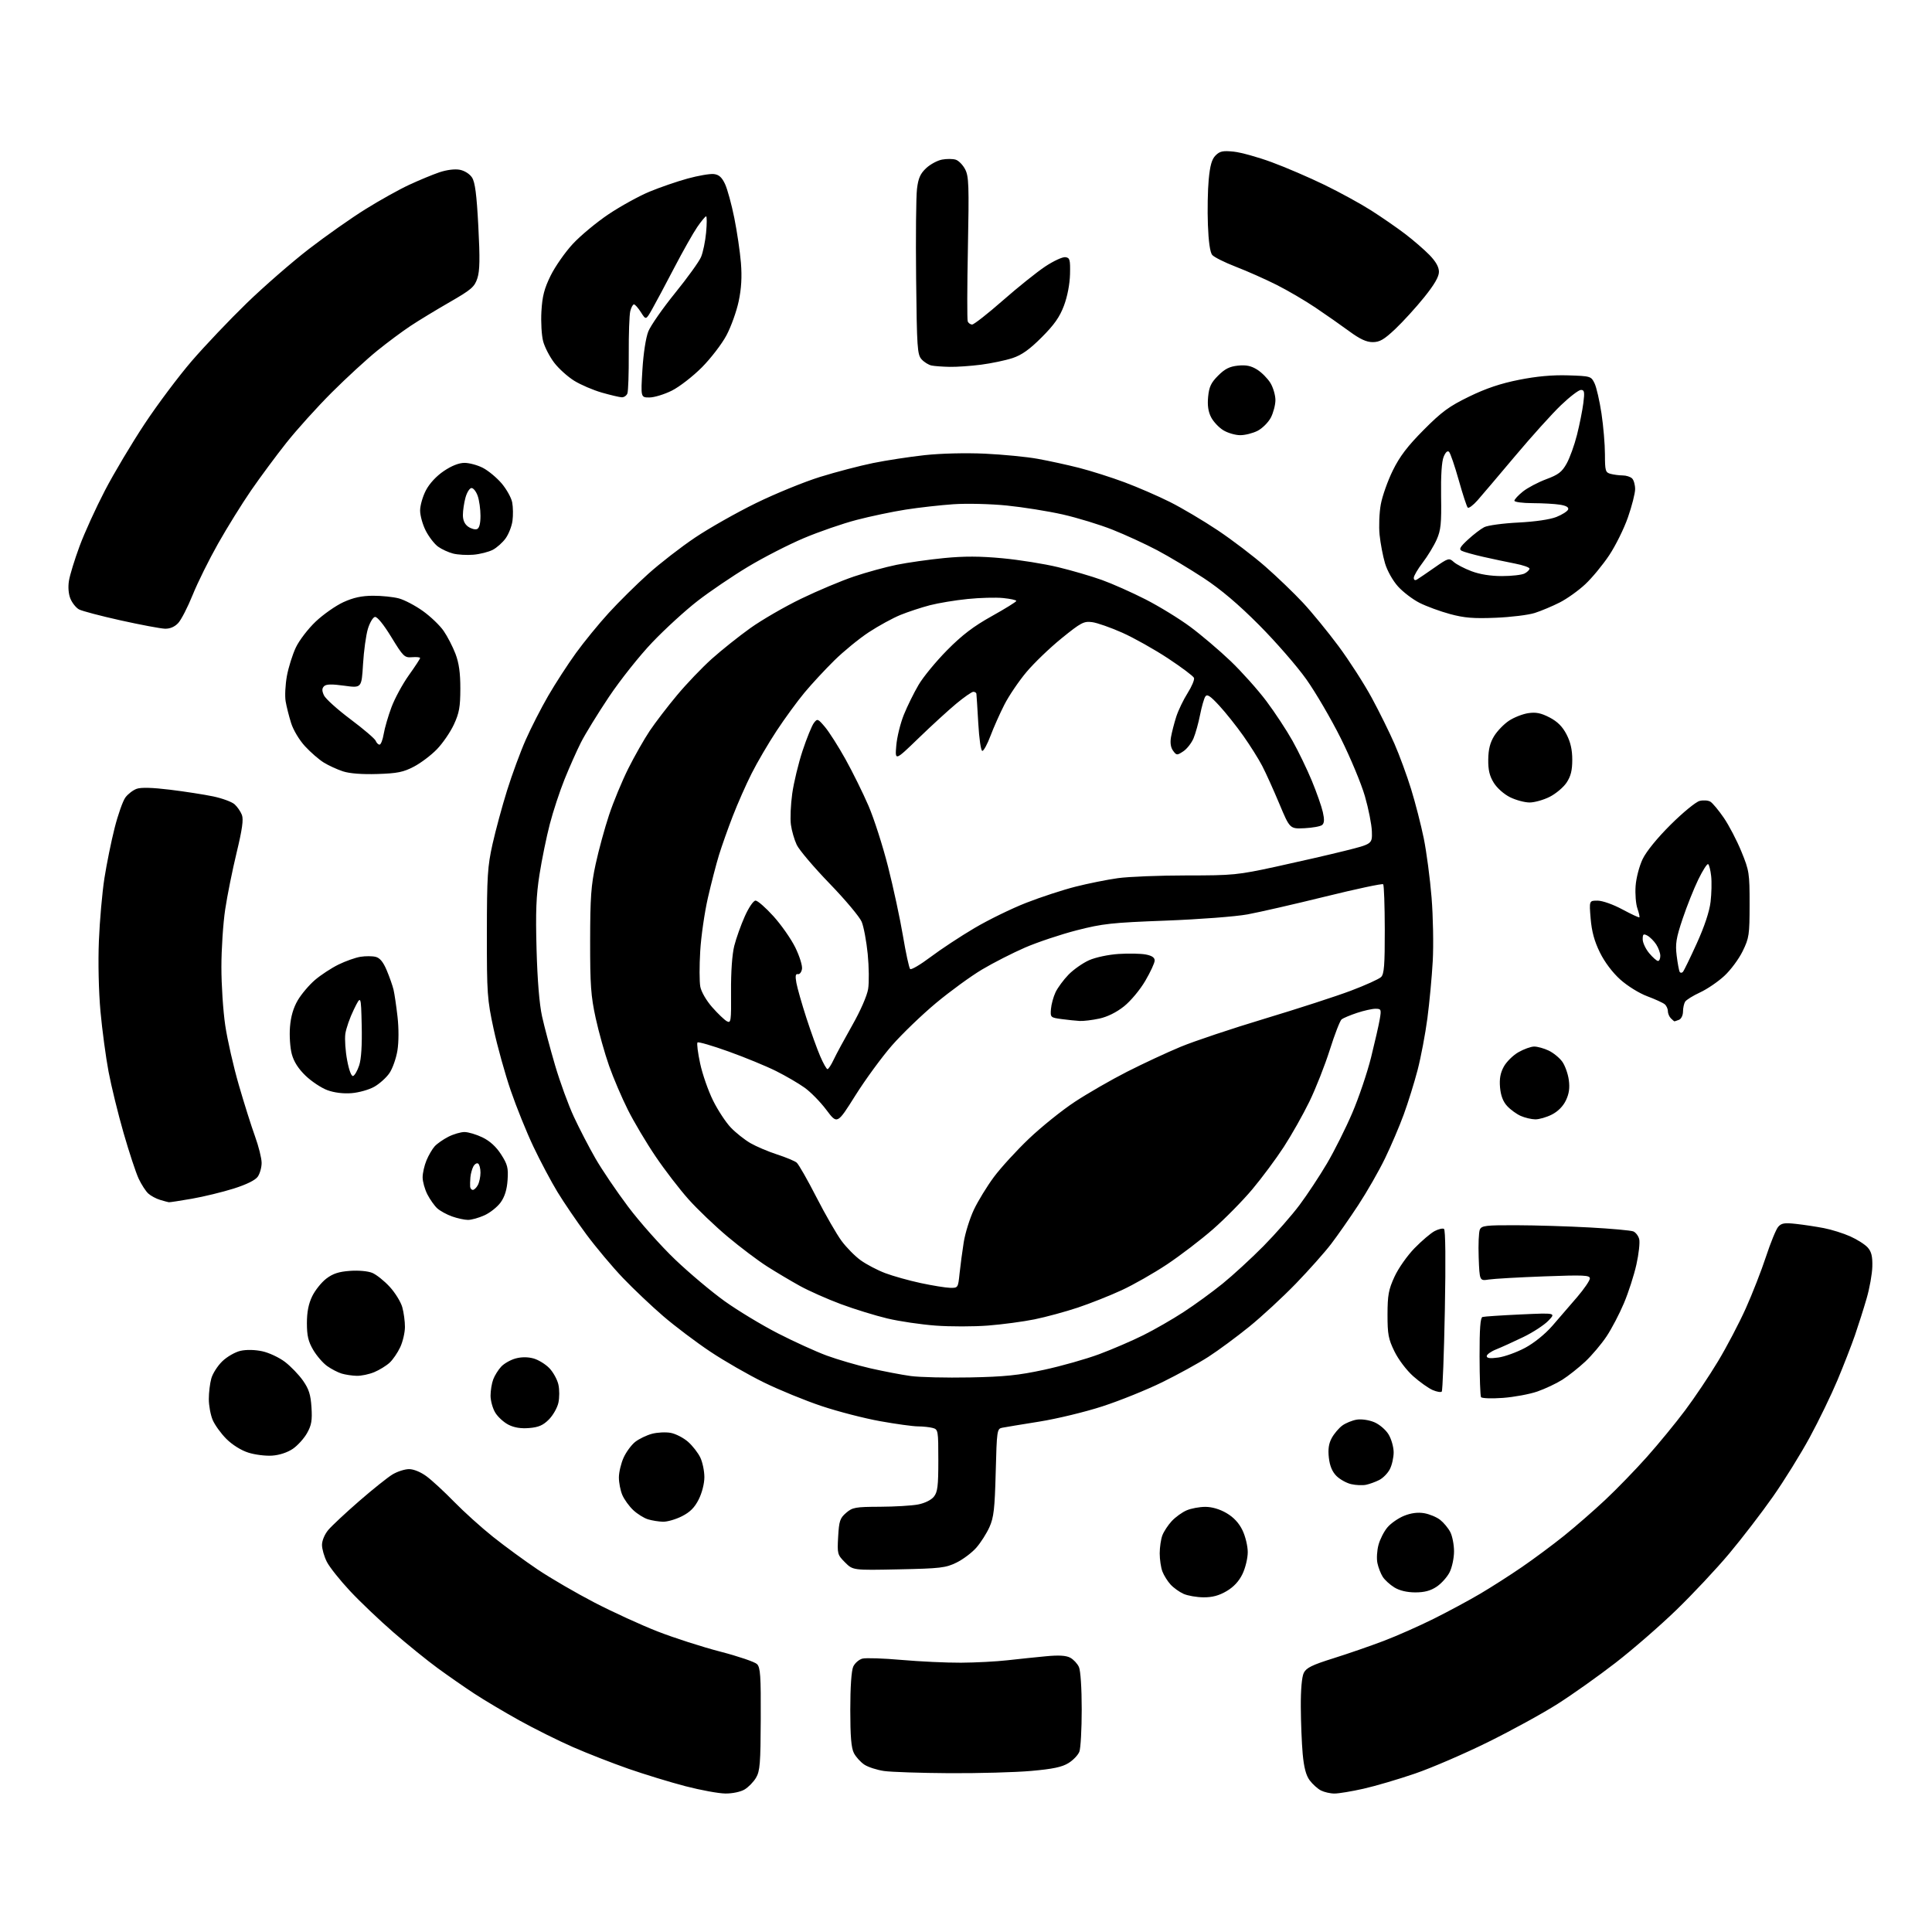 <?xml version="1.0" encoding="UTF-8" standalone="no"?>
<svg 
  version="1.1" 
  xmlns="http://www.w3.org/2000/svg" 
  xmlns:xlink="http://www.w3.org/1999/xlink" 
  xmlns:svg="http://www.w3.org/2000/svg"
  xmlns:rdf="http://www.w3.org/1999/02/22-rdf-syntax-ns#"
  xmlns:cc="http://creativecommons.org/ns#"
  xmlns:dc="http://purl.org/dc/elements/1.1/"
  viewBox="0 0 768 768"
  width="768"
  height="768"
>
<style>svg {background-color: white; }</style>"
<path stroke="none" fill="black" fill-rule="evenodd" d="M288.35,712.95C285.68,712.93 278.55,711.62 272.50,710.05C266.45,708.47 256.24,705.35 249.80,703.11C243.37,700.86 233.43,696.98 227.72,694.48C222.00,691.97 212.41,687.20 206.41,683.87C200.41,680.53 192.35,675.74 188.50,673.21C184.65,670.68 178.12,666.14 174.00,663.13C169.88,660.12 161.97,653.72 156.43,648.91C150.89,644.10 143.09,636.68 139.11,632.41C135.12,628.14 130.99,622.95 129.93,620.86C128.87,618.78 128.00,615.75 128.00,614.12C128.00,612.41 129.06,609.89 130.50,608.18C131.88,606.54 137.39,601.39 142.75,596.73C148.11,592.07 154.07,587.30 156.00,586.13C157.93,584.96 160.89,584.01 162.60,584.00C164.46,584.00 167.27,585.16 169.60,586.89C171.74,588.48 176.65,593.01 180.50,596.96C184.35,600.91 191.32,607.20 196.00,610.93C200.68,614.66 208.69,620.52 213.81,623.96C218.93,627.39 229.06,633.28 236.31,637.04C243.57,640.80 254.85,645.97 261.38,648.52C267.91,651.07 279.13,654.68 286.31,656.54C293.48,658.40 300.06,660.64 300.93,661.51C302.26,662.85 302.49,666.18 302.41,683.36C302.34,700.99 302.10,704.03 300.53,706.68C299.54,708.36 297.48,710.46 295.96,711.36C294.38,712.30 291.11,712.98 288.35,712.95zM530.50,712.96C528.85,712.97 526.42,712.41 525.10,711.74C523.77,711.06 521.76,709.24 520.62,707.71C519.16,705.75 518.34,702.62 517.84,697.21C517.46,692.97 517.12,684.55 517.09,678.50C517.05,671.65 517.50,666.56 518.27,665.00C519.27,662.99 521.54,661.86 530.00,659.21C535.78,657.40 544.77,654.29 550.00,652.30C555.23,650.32 564.23,646.33 570.00,643.45C575.77,640.57 584.10,636.09 588.50,633.48C592.90,630.88 600.33,626.13 605.00,622.92C609.67,619.72 617.19,614.14 621.70,610.52C626.20,606.90 633.59,600.47 638.11,596.22C642.64,591.98 650.09,584.29 654.68,579.14C659.26,574.00 666.10,565.67 669.86,560.64C673.63,555.62 679.52,546.83 682.95,541.12C686.39,535.41 691.35,525.96 693.97,520.12C696.59,514.28 700.22,505.00 702.02,499.50C703.83,494.00 706.00,488.69 706.85,487.70C708.13,486.21 709.35,486.01 713.95,486.52C717.00,486.85 721.97,487.61 725.00,488.19C728.02,488.77 732.75,490.25 735.50,491.48C738.25,492.71 741.38,494.70 742.45,495.91C743.92,497.56 744.38,499.44 744.28,503.43C744.22,506.35 743.20,512.07 742.02,516.12C740.85,520.18 738.75,526.78 737.37,530.79C735.98,534.80 732.85,542.84 730.41,548.66C727.97,554.48 723.02,564.70 719.40,571.37C715.78,578.04 709.18,588.67 704.73,595.00C700.29,601.33 692.51,611.45 687.45,617.50C682.39,623.55 672.90,633.67 666.36,640.00C659.83,646.33 648.95,655.77 642.19,661.00C635.44,666.23 625.09,673.57 619.21,677.31C613.32,681.06 600.85,687.90 591.50,692.51C582.15,697.13 569.10,702.76 562.50,705.02C555.90,707.29 546.67,710.00 542.00,711.05C537.33,712.10 532.15,712.96 530.50,712.96zM377.50,704.87C365.95,704.80 354.21,704.41 351.41,704.00C348.61,703.59 345.10,702.46 343.61,701.48C342.12,700.50 340.25,698.44 339.45,696.90C338.38,694.83 338.00,690.30 338.00,679.60C338.00,670.64 338.45,664.11 339.17,662.52C339.82,661.11 341.47,659.67 342.85,659.32C344.23,658.98 351.24,659.21 358.43,659.85C365.62,660.48 376.23,660.98 382.00,660.95C387.77,660.92 396.10,660.48 400.50,659.98C404.90,659.48 411.78,658.77 415.79,658.39C420.91,657.90 423.77,658.08 425.43,658.96C426.72,659.65 428.28,661.32 428.89,662.66C429.54,664.08 430.00,671.07 430.00,679.48C430.00,687.40 429.58,694.97 429.07,696.31C428.56,697.65 426.61,699.70 424.73,700.85C422.17,702.44 418.51,703.21 409.91,703.97C403.64,704.53 389.05,704.93 377.50,704.87zM478.41,634.96C475.71,634.94 472.15,634.32 470.50,633.59C468.85,632.86 466.52,631.19 465.32,629.88C464.12,628.57 462.65,626.23 462.07,624.68C461.48,623.14 461.00,619.90 461.00,617.50C461.00,615.10 461.48,611.86 462.06,610.32C462.65,608.77 464.34,606.21 465.81,604.63C467.29,603.05 469.95,601.13 471.72,600.38C473.49,599.62 476.82,599.00 479.13,599.00C481.79,599.00 484.87,599.91 487.57,601.49C490.39,603.14 492.51,605.41 493.90,608.30C495.06,610.68 496.00,614.60 496.00,617.00C496.00,619.40 495.06,623.32 493.90,625.70C492.51,628.59 490.39,630.86 487.57,632.51C484.56,634.28 481.89,634.99 478.41,634.96zM562.60,633.00C559.31,632.99 556.37,632.30 554.30,631.04C552.55,629.97 550.45,628.06 549.65,626.80C548.85,625.53 547.90,623.08 547.54,621.33C547.17,619.59 547.37,616.35 547.97,614.13C548.56,611.91 550.16,608.77 551.52,607.16C552.88,605.54 555.87,603.47 558.16,602.55C560.95,601.43 563.60,601.09 566.14,601.52C568.23,601.88 571.09,603.07 572.49,604.17C573.89,605.27 575.71,607.46 576.52,609.04C577.33,610.61 578.00,614.06 578.00,616.70C578.00,619.34 577.21,623.07 576.25,624.98C575.29,626.89 572.97,629.48 571.10,630.73C568.68,632.35 566.25,633.00 562.60,633.00zM357.28,623.84C339.06,624.22 339.06,624.22 335.92,621.08C332.89,618.04 332.79,617.69 333.18,610.85C333.53,604.60 333.91,603.48 336.35,601.38C338.88,599.20 340.02,599.00 349.81,598.96C355.69,598.93 362.51,598.53 364.96,598.05C367.58,597.55 370.17,596.28 371.21,594.98C372.71,593.13 373.00,590.80 373.00,580.51C373.00,568.62 372.93,568.21 370.75,567.63C369.51,567.30 366.89,567.02 364.92,567.01C362.96,567.01 356.21,566.08 349.92,564.95C343.64,563.83 333.18,561.13 326.68,558.96C320.17,556.79 309.82,552.56 303.68,549.55C297.53,546.54 287.92,541.02 282.32,537.28C276.72,533.54 268.33,527.21 263.67,523.21C259.02,519.21 251.80,512.37 247.63,508.01C243.46,503.65 236.94,495.88 233.13,490.75C229.32,485.61 224.13,477.99 221.59,473.81C219.05,469.63 214.76,461.55 212.06,455.85C209.35,450.16 205.29,440.11 203.03,433.52C200.77,426.93 197.70,415.91 196.22,409.02C193.68,397.24 193.52,395.00 193.54,371.00C193.56,348.32 193.81,344.40 195.79,335.53C197.02,330.05 199.62,320.44 201.58,314.17C203.54,307.90 206.86,298.88 208.96,294.14C211.05,289.39 215.09,281.49 217.93,276.59C220.77,271.70 225.72,264.05 228.95,259.59C232.17,255.14 238.04,247.96 242.00,243.63C245.95,239.30 253.01,232.32 257.68,228.13C262.35,223.93 270.74,217.43 276.33,213.68C281.92,209.93 292.80,203.77 300.50,200.00C308.20,196.23 319.68,191.54 326.00,189.58C332.32,187.62 341.80,185.14 347.05,184.07C352.30,183.00 361.53,181.59 367.55,180.93C374.05,180.23 383.79,179.99 391.50,180.34C398.65,180.68 408.10,181.59 412.50,182.39C416.90,183.18 424.32,184.80 429.00,185.99C433.68,187.19 441.77,189.76 447.00,191.71C452.23,193.66 460.37,197.19 465.10,199.56C469.82,201.93 478.38,207.00 484.11,210.83C489.84,214.66 498.35,221.14 503.01,225.23C507.68,229.32 514.39,235.77 517.93,239.57C521.47,243.36 527.83,251.14 532.08,256.85C536.32,262.56 542.26,271.80 545.28,277.37C548.30,282.94 552.37,291.19 554.33,295.69C556.30,300.19 559.27,308.29 560.94,313.69C562.61,319.09 564.87,327.89 565.97,333.26C567.06,338.63 568.46,349.21 569.07,356.76C569.68,364.32 569.89,375.68 569.54,382.00C569.19,388.32 568.23,398.59 567.41,404.80C566.59,411.02 564.84,420.24 563.53,425.30C562.21,430.36 559.73,438.32 558.02,443.00C556.31,447.68 552.95,455.55 550.55,460.50C548.15,465.45 543.39,473.77 539.96,479.00C536.53,484.23 531.66,491.20 529.14,494.50C526.62,497.80 520.31,504.89 515.13,510.25C509.94,515.61 501.60,523.32 496.60,527.37C491.59,531.43 484.29,536.82 480.38,539.34C476.46,541.87 468.19,546.42 462.01,549.45C455.82,552.49 445.14,556.80 438.28,559.03C431.41,561.27 420.10,564.00 413.15,565.11C406.19,566.22 399.54,567.32 398.38,567.55C396.33,567.96 396.24,568.61 395.81,585.24C395.43,599.81 395.04,603.21 393.32,607.05C392.20,609.55 389.85,613.24 388.10,615.23C386.35,617.23 382.79,619.90 380.21,621.16C375.93,623.25 373.82,623.50 357.28,623.84zM263.54,604.91C261.87,604.87 259.20,604.44 257.60,603.96C256.01,603.48 253.37,601.84 251.73,600.30C250.09,598.76 248.13,596.05 247.38,594.28C246.62,592.51 246.01,589.36 246.02,587.28C246.03,585.20 246.88,581.66 247.90,579.42C248.92,577.18 250.99,574.37 252.50,573.17C254.02,571.98 257.01,570.54 259.15,569.96C261.28,569.39 264.65,569.22 266.63,569.59C268.61,569.96 271.71,571.56 273.51,573.14C275.31,574.72 277.50,577.54 278.39,579.41C279.28,581.27 280.00,584.78 280.00,587.19C280.00,589.75 279.06,593.43 277.75,596.04C276.11,599.30 274.30,601.11 271.04,602.75C268.58,603.99 265.21,604.96 263.54,604.91zM543.00,590.23C541.62,590.51 538.98,590.40 537.12,589.97C535.27,589.55 532.63,588.08 531.26,586.72C529.57,585.03 528.61,582.72 528.24,579.47C527.86,576.05 528.19,573.82 529.41,571.60C530.34,569.90 532.22,567.68 533.58,566.68C534.94,565.68 537.53,564.63 539.32,564.33C541.20,564.03 544.16,564.46 546.28,565.34C548.33,566.20 550.85,568.34 551.97,570.19C553.08,572.01 553.99,575.21 554.00,577.30C554.00,579.39 553.32,582.42 552.48,584.03C551.65,585.65 549.74,587.59 548.23,588.34C546.73,589.10 544.38,589.95 543.00,590.23zM108.22,578.63C105.62,578.82 101.34,578.28 98.71,577.44C95.84,576.53 92.33,574.33 89.98,571.98C87.82,569.82 85.36,566.41 84.52,564.40C83.69,562.40 83.00,558.67 83.01,556.13C83.01,553.58 83.45,549.91 84.00,547.96C84.54,546.01 86.50,542.93 88.37,541.13C90.23,539.32 93.48,537.46 95.59,536.98C97.94,536.45 101.31,536.52 104.26,537.15C106.91,537.72 110.97,539.62 113.27,541.37C115.57,543.13 118.79,546.47 120.43,548.80C122.79,552.17 123.49,554.36 123.82,559.44C124.15,564.64 123.82,566.55 122.06,569.68C120.87,571.80 118.33,574.61 116.42,575.92C114.29,577.37 111.11,578.43 108.22,578.63zM210.34,567.67C207.07,567.94 204.40,567.51 202.12,566.35C200.26,565.40 197.90,563.25 196.88,561.56C195.85,559.88 195.01,556.84 195.00,554.82C195.00,552.79 195.48,549.86 196.07,548.32C196.65,546.77 198.09,544.48 199.25,543.24C200.42,542.00 202.99,540.54 204.97,540.01C207.29,539.38 209.81,539.38 212.09,540.01C214.03,540.55 216.86,542.29 218.39,543.88C219.91,545.47 221.53,548.40 221.97,550.39C222.42,552.37 222.42,555.65 221.96,557.66C221.51,559.68 219.80,562.66 218.16,564.30C215.87,566.59 214.07,567.37 210.34,567.67zM597.39,555.69C592.94,556.01 589.04,555.87 588.73,555.38C588.43,554.89 588.17,547.60 588.15,539.19C588.13,528.22 588.46,523.79 589.31,523.52C589.97,523.32 596.80,522.87 604.50,522.51C618.50,521.87 618.50,521.87 615.50,525.00C613.85,526.72 609.35,529.66 605.50,531.52C601.65,533.38 596.81,535.58 594.75,536.40C592.69,537.22 591.00,538.43 591.00,539.08C591.00,539.92 592.36,540.09 595.60,539.64C598.13,539.29 602.90,537.57 606.21,535.81C609.80,533.89 614.16,530.38 617.07,527.05C619.74,524.00 624.19,518.84 626.96,515.59C629.73,512.35 632.00,509.02 632.00,508.20C632.00,506.90 629.57,506.79 613.75,507.38C603.71,507.75 593.85,508.32 591.82,508.63C588.15,509.20 588.15,509.20 587.80,499.85C587.62,494.71 587.82,489.71 588.27,488.75C588.98,487.20 590.67,487.01 602.79,487.05C610.33,487.07 623.48,487.47 632.00,487.94C640.52,488.40 648.29,489.11 649.26,489.50C650.23,489.90 651.29,491.29 651.61,492.59C651.94,493.90 651.44,498.43 650.50,502.66C649.56,506.89 647.33,513.80 645.55,518.01C643.78,522.23 640.67,528.17 638.64,531.22C636.62,534.26 632.80,538.78 630.16,541.26C627.51,543.73 623.40,546.98 621.03,548.48C618.65,549.98 614.19,552.08 611.11,553.15C608.02,554.22 601.85,555.36 597.39,555.69zM573.12,553.18C572.78,553.55 571.15,553.27 569.50,552.56C567.85,551.84 564.39,549.39 561.81,547.10C559.14,544.73 555.91,540.47 554.33,537.24C551.90,532.28 551.55,530.39 551.56,522.53C551.58,514.81 551.98,512.63 554.34,507.50C555.87,504.17 559.41,499.13 562.30,496.17C565.16,493.24 568.75,490.19 570.28,489.38C571.81,488.58 573.49,488.18 574.01,488.51C574.60,488.87 574.73,501.15 574.35,520.80C574.02,538.23 573.46,552.81 573.12,553.18zM385.50,547.55C399.31,547.28 404.85,546.71 415.00,544.52C421.88,543.04 431.77,540.24 437.00,538.29C442.23,536.34 450.10,532.95 454.50,530.75C458.90,528.56 466.10,524.42 470.50,521.55C474.90,518.69 481.88,513.61 486.00,510.27C490.12,506.93 497.45,500.20 502.28,495.31C507.10,490.42 513.56,483.07 516.62,478.96C519.68,474.86 524.57,467.45 527.49,462.50C530.41,457.55 534.92,448.55 537.51,442.50C540.11,436.45 543.48,426.49 545.01,420.38C546.53,414.26 548.10,407.40 548.48,405.13C549.14,401.24 549.04,401.00 546.77,401.00C545.44,401.00 542.14,401.74 539.43,402.64C536.72,403.54 533.97,404.70 533.32,405.20C532.68,405.71 530.56,411.16 528.62,417.31C526.67,423.47 523.02,432.74 520.49,437.93C517.96,443.12 513.39,451.22 510.32,455.93C507.26,460.64 501.63,468.22 497.80,472.78C493.98,477.33 486.95,484.47 482.18,488.64C477.41,492.81 469.20,499.08 463.94,502.59C458.68,506.09 450.56,510.72 445.89,512.87C441.23,515.03 433.38,518.14 428.45,519.79C423.53,521.43 415.79,523.53 411.25,524.46C406.71,525.38 398.39,526.49 392.75,526.93C387.11,527.37 377.76,527.38 371.96,526.95C366.16,526.52 357.51,525.25 352.73,524.11C347.95,522.97 339.64,520.41 334.27,518.41C328.90,516.41 321.57,513.16 318.00,511.19C314.43,509.22 308.54,505.72 304.93,503.42C301.31,501.12 294.26,495.80 289.25,491.60C284.25,487.40 277.24,480.71 273.69,476.73C270.14,472.75 264.25,465.10 260.61,459.71C256.96,454.33 252.01,446.00 249.61,441.21C247.20,436.42 243.83,428.53 242.12,423.69C240.41,418.84 238.01,410.29 236.79,404.69C234.89,395.99 234.57,391.51 234.59,374.00C234.61,356.78 234.96,351.90 236.78,343.50C237.97,338.00 240.36,329.23 242.10,324.00C243.83,318.77 247.28,310.45 249.76,305.50C252.24,300.55 256.08,293.80 258.29,290.50C260.51,287.20 265.39,280.82 269.15,276.33C272.90,271.83 279.12,265.33 282.96,261.89C286.81,258.45 293.68,252.96 298.23,249.71C302.78,246.45 311.90,241.17 318.50,237.98C325.10,234.79 334.55,230.82 339.50,229.16C344.45,227.49 352.06,225.41 356.41,224.52C360.77,223.64 369.25,222.43 375.28,221.84C383.29,221.06 389.52,221.08 398.51,221.92C405.27,222.56 415.23,224.15 420.65,225.47C426.07,226.78 433.88,229.06 438.00,230.54C442.12,232.02 449.94,235.49 455.38,238.27C460.81,241.04 468.81,245.95 473.15,249.17C477.50,252.40 484.70,258.51 489.15,262.76C493.59,267.01 500.01,274.19 503.40,278.70C506.79,283.22 511.47,290.33 513.80,294.50C516.13,298.66 519.59,305.81 521.48,310.38C523.37,314.96 525.34,320.55 525.85,322.82C526.52,325.80 526.44,327.22 525.56,327.95C524.90,328.50 521.74,329.07 518.55,329.23C512.74,329.50 512.74,329.50 508.55,319.50C506.25,314.00 503.20,307.25 501.77,304.50C500.35,301.75 496.95,296.35 494.23,292.50C491.51,288.65 487.21,283.25 484.67,280.50C481.06,276.59 479.85,275.80 479.13,276.89C478.62,277.66 477.69,280.92 477.05,284.14C476.42,287.36 475.25,291.56 474.45,293.48C473.64,295.39 471.81,297.73 470.37,298.67C467.87,300.31 467.69,300.30 466.32,298.44C465.38,297.16 465.10,295.30 465.49,293.00C465.83,291.07 466.77,287.43 467.58,284.89C468.40,282.36 470.43,278.14 472.09,275.52C473.75,272.89 474.90,270.17 474.63,269.47C474.36,268.77 469.72,265.29 464.32,261.72C458.92,258.16 450.73,253.56 446.13,251.51C441.52,249.46 436.12,247.56 434.13,247.31C430.84,246.88 429.71,247.48 422.00,253.73C417.32,257.53 411.02,263.58 408.00,267.19C404.98,270.79 401.04,276.61 399.25,280.12C397.46,283.63 394.98,289.20 393.74,292.50C392.50,295.80 391.04,298.50 390.49,298.50C389.93,298.50 389.23,293.71 388.88,287.50C388.53,281.45 388.20,276.16 388.13,275.75C388.06,275.34 387.51,275.00 386.91,275.00C386.31,275.00 383.27,277.11 380.16,279.69C377.05,282.27 370.29,288.45 365.14,293.44C355.77,302.50 355.77,302.50 356.28,296.43C356.55,293.09 357.91,287.56 359.28,284.15C360.66,280.73 363.30,275.38 365.15,272.24C366.99,269.10 372.10,262.90 376.50,258.45C382.45,252.43 387.00,248.97 394.25,244.93C399.61,241.94 404.00,239.22 404.00,238.88C404.00,238.53 401.64,238.02 398.75,237.73C395.86,237.44 389.51,237.61 384.63,238.11C379.75,238.60 373.00,239.72 369.64,240.59C366.27,241.47 361.01,243.20 357.95,244.44C354.89,245.69 349.22,248.79 345.34,251.34C341.47,253.89 335.31,258.93 331.65,262.54C327.99,266.14 322.67,271.88 319.82,275.30C316.98,278.71 311.98,285.55 308.72,290.50C305.46,295.45 300.98,303.09 298.77,307.49C296.55,311.88 293.18,319.52 291.27,324.47C289.35,329.42 286.90,336.35 285.81,339.88C284.72,343.41 282.74,351.07 281.40,356.90C280.07,362.73 278.69,372.26 278.35,378.08C278.00,383.90 278.01,390.26 278.38,392.22C278.77,394.27 280.77,397.73 283.13,400.41C285.37,402.95 287.99,405.46 288.95,405.97C290.57,406.84 290.69,405.99 290.60,394.20C290.54,386.38 291.03,379.39 291.88,376.00C292.64,372.98 294.53,367.69 296.07,364.25C297.68,360.66 299.51,358.00 300.35,358.00C301.17,358.00 304.37,360.80 307.46,364.22C310.56,367.64 314.46,373.22 316.13,376.61C317.80,380.01 319.01,383.84 318.81,385.14C318.61,386.44 317.88,387.38 317.18,387.23C316.23,387.04 316.08,387.94 316.58,390.73C316.96,392.81 318.74,399.05 320.54,404.61C322.35,410.18 324.82,417.04 326.04,419.86C327.25,422.69 328.56,425.00 328.94,425.00C329.32,425.00 330.42,423.31 331.39,421.25C332.35,419.19 335.67,413.06 338.75,407.62C342.03,401.85 344.67,395.83 345.10,393.12C345.51,390.58 345.43,384.33 344.93,379.23C344.42,374.13 343.34,368.37 342.53,366.42C341.71,364.47 335.96,357.61 329.74,351.19C323.52,344.76 317.66,337.85 316.71,335.83C315.76,333.82 314.72,330.22 314.40,327.83C314.07,325.45 314.31,319.90 314.92,315.50C315.53,311.10 317.39,303.40 319.05,298.39C320.71,293.39 322.73,288.44 323.53,287.39C324.92,285.58 325.11,285.65 327.95,289.00C329.58,290.93 333.25,296.69 336.10,301.81C338.95,306.93 343.06,315.26 345.24,320.31C347.42,325.36 350.92,336.25 353.01,344.50C355.11,352.75 357.77,365.11 358.93,371.97C360.08,378.82 361.37,384.77 361.80,385.20C362.22,385.62 365.87,383.47 369.91,380.43C373.95,377.39 381.79,372.22 387.33,368.95C392.87,365.67 402.13,361.15 407.91,358.89C413.68,356.63 422.51,353.74 427.52,352.47C432.54,351.20 440.13,349.67 444.39,349.08C448.66,348.49 460.92,348.00 471.65,348.00C490.21,348.00 491.94,347.83 507.33,344.49C516.22,342.56 528.45,339.75 534.50,338.24C545.50,335.50 545.50,335.50 545.34,330.50C545.25,327.75 544.00,321.45 542.57,316.50C541.14,311.55 536.83,301.20 532.99,293.50C529.15,285.80 522.97,275.23 519.26,270.00C515.54,264.77 507.10,255.08 500.50,248.45C492.31,240.22 485.32,234.30 478.50,229.81C473.00,226.20 464.68,221.21 460.00,218.73C455.32,216.26 447.33,212.58 442.24,210.56C437.15,208.54 428.23,205.82 422.42,204.50C416.61,203.19 406.61,201.60 400.18,200.95C393.66,200.30 384.31,200.08 379.00,200.44C373.77,200.80 365.23,201.76 360.00,202.58C354.77,203.40 346.00,205.24 340.50,206.68C335.00,208.11 325.54,211.38 319.48,213.94C313.42,216.50 303.44,221.62 297.30,225.32C291.16,229.02 282.17,235.11 277.32,238.87C272.47,242.62 264.38,250.02 259.34,255.30C254.26,260.61 246.55,270.32 242.05,277.04C237.59,283.72 232.57,291.88 230.91,295.18C229.25,298.47 226.33,305.04 224.42,309.78C222.51,314.52 219.86,322.54 218.55,327.62C217.23,332.69 215.39,341.68 214.46,347.61C213.13,356.08 212.88,362.45 213.29,377.44C213.63,389.65 214.41,399.19 215.47,404.00C216.38,408.12 218.72,416.90 220.66,423.50C222.60,430.10 225.96,439.31 228.13,443.96C230.29,448.61 234.14,456.04 236.68,460.46C239.21,464.88 245.08,473.55 249.72,479.72C254.36,485.89 262.77,495.34 268.41,500.72C274.05,506.10 282.90,513.54 288.08,517.25C293.26,520.96 302.74,526.69 309.15,529.99C315.57,533.28 324.34,537.28 328.65,538.87C332.97,540.45 340.77,542.73 346.00,543.93C351.23,545.12 358.43,546.50 362.00,546.99C365.57,547.48 376.15,547.73 385.50,547.55zM141.78,546.91C139.98,546.87 137.28,546.46 135.79,546.01C134.30,545.56 131.72,544.22 130.05,543.03C128.37,541.84 125.88,538.95 124.50,536.60C122.54,533.25 122.00,530.95 122.00,525.98C122.00,521.57 122.64,518.30 124.10,515.29C125.26,512.90 127.78,509.75 129.70,508.28C132.32,506.28 134.68,505.51 139.10,505.19C142.51,504.94 146.26,505.28 147.98,505.99C149.61,506.67 152.73,509.15 154.90,511.51C157.07,513.86 159.33,517.53 159.92,519.65C160.51,521.77 160.98,525.30 160.97,527.50C160.96,529.70 160.13,533.30 159.11,535.50C158.09,537.70 156.19,540.49 154.87,541.70C153.55,542.91 150.81,544.60 148.77,545.45C146.73,546.30 143.59,546.96 141.78,546.91zM377.68,511.93C380.82,512.00 380.86,511.94 381.44,506.25C381.77,503.09 382.51,497.51 383.09,493.85C383.67,490.19 385.49,484.37 387.12,480.90C388.76,477.44 392.34,471.58 395.08,467.89C397.83,464.19 404.11,457.32 409.05,452.62C413.99,447.92 422.18,441.33 427.26,437.99C432.33,434.65 441.67,429.27 447.99,426.05C454.32,422.83 463.90,418.37 469.27,416.14C474.65,413.90 489.72,408.86 502.77,404.93C515.82,401.00 531.23,396.00 537.00,393.82C542.77,391.64 548.17,389.20 549.00,388.39C550.22,387.19 550.49,383.70 550.47,369.51C550.45,359.94 550.17,351.83 549.83,351.50C549.49,351.16 539.16,353.36 526.86,356.39C514.56,359.42 500.64,362.61 495.93,363.48C491.15,364.36 476.75,365.45 463.43,365.96C441.91,366.77 438.34,367.16 428.00,369.81C421.68,371.44 412.45,374.52 407.50,376.66C402.55,378.81 394.85,382.73 390.39,385.39C385.93,388.04 377.69,394.05 372.07,398.73C366.45,403.42 358.57,411.01 354.55,415.60C350.54,420.20 344.00,429.13 340.03,435.45C332.81,446.95 332.81,446.95 328.50,441.21C326.13,438.05 322.23,434.07 319.84,432.37C317.45,430.66 312.35,427.68 308.50,425.76C304.65,423.83 296.19,420.35 289.70,418.02C283.20,415.68 277.61,414.05 277.27,414.40C276.93,414.74 277.40,418.50 278.32,422.76C279.23,427.02 281.55,433.65 283.46,437.50C285.37,441.35 288.55,446.18 290.52,448.24C292.49,450.29 295.99,453.07 298.30,454.41C300.61,455.74 305.37,457.77 308.89,458.91C312.40,460.05 315.91,461.51 316.68,462.15C317.46,462.79 320.99,468.98 324.54,475.91C328.09,482.83 332.58,490.64 334.51,493.25C336.44,495.87 339.86,499.34 342.12,500.97C344.37,502.60 348.75,504.90 351.86,506.08C354.96,507.25 361.32,509.04 366.00,510.04C370.68,511.04 375.93,511.89 377.68,511.93zM186.00,484.93C184.62,484.92 181.78,484.30 179.68,483.55C177.58,482.80 174.95,481.36 173.83,480.35C172.71,479.33 170.94,476.83 169.89,474.79C168.85,472.75 168.00,469.70 168.00,468.01C168.00,466.32 168.69,463.28 169.54,461.25C170.38,459.23 171.85,456.72 172.79,455.68C173.73,454.64 176.17,452.94 178.21,451.89C180.25,450.85 183.15,450.00 184.64,450.00C186.14,450.00 189.36,450.96 191.80,452.14C194.73,453.56 197.23,455.84 199.19,458.89C201.75,462.88 202.10,464.25 201.77,469.07C201.52,472.86 200.65,475.68 199.05,477.93C197.76,479.75 194.85,482.07 192.60,483.09C190.34,484.12 187.38,484.95 186.00,484.93zM67.12,477.91C66.78,477.87 65.21,477.44 63.64,476.97C62.07,476.50 59.96,475.37 58.96,474.46C57.95,473.55 56.23,470.89 55.13,468.56C54.03,466.22 51.33,458.05 49.13,450.40C46.93,442.76 44.24,431.77 43.15,426.00C42.06,420.23 40.62,409.45 39.94,402.06C39.23,394.15 38.96,382.62 39.31,374.06C39.63,366.05 40.62,354.84 41.50,349.15C42.39,343.46 44.21,334.46 45.56,329.15C46.90,323.84 48.83,318.38 49.85,317.00C50.87,315.62 52.89,314.08 54.34,313.56C56.07,312.94 60.63,313.07 67.57,313.92C73.40,314.63 81.12,315.83 84.73,316.58C88.34,317.34 92.18,318.75 93.26,319.73C94.34,320.70 95.65,322.60 96.16,323.94C96.85,325.73 96.29,329.69 94.06,338.94C92.39,345.85 90.34,356.00 89.52,361.50C88.69,367.00 88.01,377.29 88.01,384.37C88.00,391.45 88.69,401.92 89.54,407.63C90.39,413.35 92.81,423.98 94.92,431.26C97.03,438.54 99.93,447.75 101.38,451.73C102.82,455.71 104.00,460.45 104.00,462.26C104.00,464.07 103.31,466.54 102.47,467.74C101.49,469.14 98.02,470.85 92.89,472.48C88.46,473.87 80.99,475.69 76.29,476.51C71.59,477.33 67.46,477.96 67.12,477.91zM187.96,473.00C188.50,473.00 189.40,472.13 189.96,471.07C190.53,470.00 191.00,467.78 191.00,466.12C191.00,464.47 190.57,462.85 190.05,462.53C189.53,462.21 188.67,462.74 188.15,463.72C187.63,464.70 187.11,466.62 186.99,468.00C186.87,469.38 186.83,471.06 186.89,471.75C186.95,472.44 187.43,473.00 187.96,473.00zM610.29,444.96C608.76,444.94 606.15,444.32 604.50,443.59C602.85,442.86 600.42,441.09 599.11,439.66C597.48,437.90 596.58,435.52 596.29,432.28C595.99,428.84 596.41,426.52 597.79,424.00C598.85,422.07 601.46,419.49 603.60,418.27C605.75,417.04 608.56,416.03 609.85,416.02C611.14,416.01 613.74,416.73 615.62,417.62C617.50,418.52 619.93,420.50 621.03,422.04C622.12,423.57 623.29,426.83 623.62,429.27C624.06,432.45 623.74,434.76 622.48,437.40C621.37,439.75 619.33,441.81 616.90,443.05C614.80,444.12 611.82,444.98 610.29,444.96zM139.73,434.55C136.47,434.81 132.86,434.36 130.14,433.36C127.75,432.48 123.85,429.90 121.49,427.63C118.59,424.84 116.80,422.04 115.99,419.00C115.32,416.52 115.00,411.71 115.27,408.29C115.60,404.08 116.60,400.65 118.37,397.62C119.81,395.17 122.89,391.54 125.21,389.55C127.54,387.56 131.74,384.81 134.55,383.43C137.37,382.05 141.29,380.66 143.28,380.34C145.27,380.02 147.98,380.03 149.32,380.36C151.02,380.79 152.34,382.40 153.74,385.74C154.84,388.36 156.06,391.82 156.44,393.43C156.82,395.04 157.53,399.87 158.02,404.15C158.55,408.81 158.53,414.22 157.98,417.62C157.47,420.74 156.04,424.78 154.80,426.59C153.55,428.41 150.83,430.85 148.75,432.02C146.67,433.19 142.61,434.33 139.73,434.55zM140.37,427.72C140.99,427.51 142.08,425.62 142.78,423.50C143.61,421.00 143.96,415.44 143.78,407.58C143.50,395.50 143.50,395.50 140.65,401.32C139.08,404.52 137.56,408.88 137.27,411.01C136.99,413.14 137.31,417.86 138.00,421.49C138.75,425.50 139.69,427.94 140.37,427.72zM429.20,405.85C427.72,405.77 424.48,405.43 422.00,405.10C417.60,404.51 417.51,404.43 417.77,401.10C417.92,399.23 418.75,396.22 419.60,394.42C420.46,392.62 422.78,389.47 424.76,387.43C426.74,385.40 430.42,382.82 432.93,381.70C435.53,380.55 440.59,379.48 444.67,379.21C448.61,378.96 453.45,379.05 455.42,379.42C457.89,379.88 459.00,380.63 459.00,381.82C459.00,382.77 457.31,386.42 455.25,389.93C453.14,393.52 449.43,397.96 446.77,400.07C443.79,402.44 440.17,404.23 436.97,404.91C434.18,405.51 430.69,405.93 429.20,405.85zM665.62,406.00C665.50,406.00 664.86,405.46 664.20,404.80C663.54,404.14 663.00,402.85 663.00,401.92C663.00,401.00 662.43,399.77 661.74,399.20C661.04,398.62 657.92,397.19 654.79,396.02C651.59,394.83 646.90,391.91 644.08,389.38C641.00,386.61 637.87,382.46 635.99,378.63C633.80,374.19 632.74,370.31 632.31,365.19C631.71,358.00 631.71,358.00 635.10,358.02C637.04,358.04 641.27,359.54 644.93,361.51C648.47,363.42 651.51,364.83 651.68,364.65C651.86,364.47 651.50,362.88 650.89,361.11C650.27,359.34 649.95,355.32 650.18,352.18C650.41,349.00 651.65,344.26 652.98,341.49C654.44,338.45 658.80,333.09 664.15,327.78C668.98,322.98 674.14,318.75 675.62,318.38C677.10,318.01 679.03,318.14 679.90,318.68C680.78,319.21 683.18,322.09 685.23,325.08C687.28,328.06 690.43,334.10 692.23,338.50C695.35,346.13 695.50,347.11 695.49,359.50C695.48,371.66 695.30,372.86 692.72,378.14C691.20,381.25 687.92,385.67 685.42,387.96C682.93,390.26 678.60,393.21 675.80,394.50C672.99,395.80 670.33,397.46 669.87,398.18C669.41,398.91 669.02,400.69 669.02,402.14C669.01,403.62 668.30,405.05 667.42,405.39C666.55,405.73 665.74,406.00 665.62,406.00zM668.98,386.34C669.40,385.88 671.88,380.77 674.50,375.00C677.55,368.28 679.53,362.34 679.98,358.50C680.37,355.20 680.48,350.58 680.21,348.23C679.95,345.88 679.41,343.75 679.01,343.51C678.61,343.26 676.86,346.00 675.11,349.59C673.36,353.18 670.55,360.22 668.87,365.23C666.28,372.95 665.92,375.21 666.51,379.93C666.89,382.99 667.43,385.88 667.71,386.34C667.99,386.80 668.57,386.80 668.98,386.34zM659.09,382.00C659.59,382.00 660.00,381.08 660.00,379.96C660.00,378.85 659.26,376.80 658.36,375.42C657.46,374.05 655.88,372.47 654.86,371.92C653.28,371.08 653.00,371.30 653.00,373.39C653.00,374.74 654.17,377.23 655.59,378.92C657.01,380.62 658.59,382.00 659.09,382.00zM608.04,319.00C606.09,319.00 602.60,318.06 600.27,316.91C597.85,315.71 595.08,313.25 593.79,311.16C592.10,308.43 591.55,306.07 591.60,301.88C591.66,297.87 592.33,295.20 593.96,292.56C595.22,290.53 597.88,287.79 599.87,286.48C601.87,285.16 605.30,283.82 607.50,283.49C610.56,283.03 612.55,283.43 615.96,285.19C619.11,286.83 621.08,288.79 622.71,291.91C624.31,295.00 625.00,298.02 625.00,302.01C625.00,306.25 624.42,308.57 622.74,311.10C621.50,312.97 618.48,315.51 616.03,316.75C613.58,317.99 609.98,319.00 608.04,319.00zM150.00,307.68C143.92,307.87 139.00,307.49 136.32,306.62C134.03,305.87 130.59,304.29 128.70,303.12C126.80,301.95 123.45,299.04 121.26,296.66C118.99,294.21 116.60,290.22 115.72,287.42C114.87,284.71 113.88,280.81 113.54,278.75C113.19,276.69 113.42,272.19 114.04,268.75C114.67,265.31 116.27,260.20 117.60,257.39C118.93,254.57 122.48,249.94 125.50,247.08C128.52,244.23 133.47,240.76 136.50,239.37C140.47,237.56 143.75,236.84 148.25,236.82C151.69,236.80 156.33,237.28 158.58,237.88C160.82,238.49 165.12,240.75 168.13,242.91C171.15,245.07 174.85,248.61 176.35,250.79C177.86,252.96 179.97,257.06 181.05,259.88C182.45,263.57 183.00,267.49 182.99,273.76C182.98,281.01 182.55,283.44 180.43,288.00C179.03,291.02 176.00,295.45 173.69,297.83C171.39,300.22 167.25,303.34 164.50,304.77C160.33,306.95 157.92,307.43 150.00,307.68zM150.88,296.00C151.40,296.00 152.14,294.09 152.53,291.75C152.92,289.41 154.31,284.63 155.62,281.12C156.93,277.62 160.03,271.91 162.50,268.44C164.98,264.98 167.00,261.88 167.00,261.57C167.00,261.25 165.56,261.11 163.80,261.25C160.78,261.49 160.31,261.02 155.55,253.24C152.46,248.18 149.93,245.08 149.04,245.24C148.24,245.39 146.98,247.53 146.23,250.01C145.49,252.48 144.62,258.78 144.31,264.01C143.74,273.53 143.74,273.53 136.85,272.58C131.85,271.89 129.66,271.94 128.81,272.79C127.95,273.65 127.94,274.57 128.77,276.40C129.39,277.76 134.15,282.04 139.34,285.93C144.54,289.82 149.05,293.68 149.36,294.50C149.68,295.33 150.36,296.00 150.88,296.00zM65.58,249.92C63.88,249.87 55.98,248.39 48.00,246.62C40.02,244.85 32.55,242.88 31.39,242.24C30.23,241.60 28.71,239.70 28.01,238.03C27.23,236.15 27.00,233.39 27.41,230.86C27.77,228.59 29.67,222.41 31.63,217.12C33.58,211.83 38.12,201.88 41.70,195.00C45.28,188.12 52.39,176.20 57.49,168.50C62.58,160.80 71.02,149.55 76.23,143.50C81.45,137.45 91.29,127.09 98.10,120.48C104.92,113.87 116.03,104.20 122.79,98.98C129.55,93.77 139.67,86.64 145.29,83.15C150.90,79.65 158.71,75.30 162.63,73.48C166.55,71.66 171.94,69.42 174.61,68.51C177.55,67.52 180.76,67.11 182.74,67.48C184.65,67.84 186.69,69.12 187.63,70.56C188.84,72.41 189.47,77.21 190.14,89.89C190.82,102.81 190.73,107.66 189.76,110.62C188.64,114.05 187.39,115.13 178.74,120.11C173.37,123.20 166.39,127.44 163.24,129.53C160.08,131.61 154.12,136.04 150.00,139.37C145.88,142.70 137.75,150.16 131.94,155.96C126.13,161.76 117.99,170.78 113.85,176.00C109.71,181.22 103.38,189.78 99.78,195.00C96.19,200.22 90.30,209.70 86.71,216.06C83.11,222.42 78.55,231.62 76.59,236.49C74.62,241.37 72.03,246.40 70.83,247.68C69.41,249.19 67.58,249.97 65.58,249.92zM594.50,245.57C585.71,245.93 582.07,245.63 576.36,244.08C572.44,243.02 567.01,241.02 564.30,239.65C561.59,238.28 557.74,235.35 555.74,233.14C553.65,230.82 551.46,226.92 550.57,223.93C549.72,221.07 548.75,215.98 548.41,212.62C548.07,209.25 548.28,203.80 548.89,200.50C549.49,197.20 551.64,191.14 553.66,187.03C556.41,181.44 559.47,177.40 565.91,170.92C573.13,163.65 576.01,161.54 584.00,157.65C590.73,154.38 596.52,152.43 603.84,150.98C610.88,149.58 617.08,149.02 623.32,149.21C632.33,149.50 632.50,149.55 633.87,152.40C634.63,153.99 635.87,159.39 636.62,164.40C637.37,169.40 637.99,176.71 637.99,180.63C638.00,187.18 638.18,187.82 640.25,188.37C641.49,188.70 643.65,188.98 645.05,188.99C646.45,188.99 648.14,189.54 648.80,190.20C649.46,190.86 649.99,192.77 649.99,194.45C649.98,196.13 648.70,201.16 647.14,205.63C645.59,210.10 642.23,216.89 639.69,220.71C637.15,224.53 632.87,229.72 630.17,232.24C627.47,234.77 622.89,238.04 619.98,239.51C617.08,240.98 612.63,242.85 610.10,243.66C607.57,244.47 600.55,245.33 594.50,245.57zM563.25,230.38C563.94,229.97 567.08,227.84 570.22,225.64C575.70,221.81 576.03,221.72 577.86,223.37C578.91,224.33 582.08,225.98 584.90,227.05C588.22,228.31 592.51,229.00 597.08,229.00C600.96,229.00 605.00,228.53 606.07,227.96C607.13,227.40 608.00,226.53 608.00,226.04C608.00,225.54 605.41,224.64 602.25,224.03C599.09,223.42 593.35,222.20 589.50,221.33C585.65,220.45 581.84,219.38 581.03,218.95C579.87,218.34 580.40,217.39 583.53,214.51C585.71,212.49 588.62,210.26 590.00,209.56C591.38,208.85 597.46,208.02 603.53,207.72C610.24,207.38 616.18,206.51 618.70,205.50C620.98,204.59 623.07,203.26 623.35,202.54C623.68,201.67 622.63,201.04 620.17,200.63C618.15,200.30 613.24,200.02 609.25,200.01C605.26,200.00 602.00,199.57 602.00,199.04C602.00,198.52 603.53,196.87 605.39,195.38C607.26,193.89 611.42,191.70 614.64,190.50C619.47,188.71 620.90,187.62 622.76,184.28C624.01,182.05 625.86,176.92 626.88,172.86C627.90,168.81 629.03,163.14 629.40,160.25C629.97,155.80 629.82,155.00 628.45,155.00C627.56,155.00 623.97,157.75 620.47,161.11C616.97,164.46 608.80,173.53 602.31,181.25C595.81,188.98 589.07,196.92 587.33,198.90C585.59,200.87 583.84,202.17 583.45,201.78C583.05,201.39 581.44,196.45 579.86,190.82C578.27,185.19 576.55,180.15 576.03,179.63C575.42,179.02 574.63,179.74 573.87,181.59C573.10,183.45 572.73,189.12 572.86,197.28C573.03,208.10 572.76,210.75 571.10,214.50C570.02,216.94 567.53,221.04 565.57,223.61C563.61,226.18 562.00,228.92 562.00,229.70C562.00,230.56 562.49,230.83 563.25,230.38zM188.20,220.51C185.61,220.73 181.98,220.52 180.12,220.05C178.27,219.58 175.57,218.34 174.12,217.29C172.68,216.24 170.49,213.40 169.25,210.98C168.01,208.56 167.00,204.94 167.00,202.95C167.00,200.95 168.04,197.33 169.31,194.91C170.72,192.20 173.47,189.24 176.42,187.25C179.52,185.15 182.44,184.00 184.65,184.00C186.54,184.00 189.81,184.88 191.93,185.97C194.05,187.05 197.40,189.82 199.38,192.13C201.35,194.44 203.26,197.86 203.61,199.73C203.96,201.60 204.01,204.88 203.72,207.02C203.44,209.16 202.22,212.28 201.02,213.97C199.82,215.65 197.50,217.72 195.87,218.57C194.23,219.41 190.78,220.29 188.20,220.51zM189.61,210.32C190.53,209.97 191.00,208.16 191.00,205.04C191.00,202.43 190.51,198.88 189.90,197.15C189.30,195.42 188.19,194.00 187.45,194.00C186.70,194.00 185.63,195.69 185.05,197.75C184.48,199.81 184.01,202.94 184.01,204.69C184.00,206.82 184.71,208.38 186.11,209.37C187.28,210.18 188.85,210.61 189.61,210.32zM493.00,172.99C491.07,172.99 488.06,172.11 486.30,171.04C484.54,169.97 482.35,167.64 481.44,165.88C480.29,163.66 479.92,161.15 480.25,157.74C480.63,153.77 481.41,152.12 484.24,149.30C486.91,146.62 488.80,145.68 492.13,145.34C495.37,145.01 497.34,145.42 499.76,146.94C501.55,148.06 503.91,150.45 505.01,152.24C506.10,154.03 506.99,157.08 507.00,159.02C507.00,160.95 506.17,164.10 505.17,166.02C504.16,167.93 501.79,170.29 499.92,171.25C498.04,172.21 494.93,173.00 493.00,172.99zM247.14,157.93C246.24,157.89 242.68,157.05 239.24,156.07C235.80,155.08 230.87,152.97 228.28,151.37C225.69,149.77 222.10,146.54 220.31,144.19C218.52,141.84 216.54,138.02 215.92,135.71C215.29,133.39 214.98,128.04 215.22,123.81C215.57,117.75 216.34,114.74 218.90,109.54C220.69,105.92 224.65,100.25 227.70,96.96C230.76,93.66 237.16,88.35 241.93,85.15C246.70,81.96 253.99,77.94 258.12,76.22C262.25,74.50 269.10,72.14 273.33,70.98C277.57,69.82 282.26,69.01 283.76,69.19C285.78,69.42 286.94,70.45 288.21,73.15C289.15,75.16 290.81,81.23 291.90,86.65C292.99,92.07 294.17,100.10 294.53,104.50C294.98,110.10 294.71,114.68 293.64,119.76C292.79,123.76 290.62,129.84 288.80,133.26C286.99,136.69 282.57,142.44 279.00,146.04C275.42,149.63 270.04,153.80 267.05,155.29C264.06,156.78 260.05,158.00 258.15,158.00C254.70,158.00 254.70,158.00 255.37,146.97C255.76,140.51 256.73,134.21 257.71,131.76C258.64,129.45 263.41,122.60 268.32,116.53C273.24,110.47 277.90,104.00 278.67,102.18C279.45,100.35 280.36,95.96 280.69,92.43C281.02,88.89 281.02,86.00 280.69,86.00C280.36,86.00 278.78,87.91 277.17,90.25C275.56,92.59 271.43,99.90 267.99,106.50C264.55,113.10 260.62,120.47 259.25,122.88C256.77,127.26 256.77,127.26 254.78,124.13C253.69,122.41 252.45,121.00 252.01,121.00C251.57,121.00 250.91,122.22 250.54,123.70C250.17,125.19 249.90,132.79 249.94,140.59C249.98,148.40 249.74,155.51 249.40,156.39C249.06,157.28 248.05,157.97 247.14,157.93zM377.50,145.83C374.75,145.78 371.53,145.54 370.35,145.31C369.17,145.08 367.37,143.97 366.35,142.84C364.65,140.96 364.47,138.34 364.17,110.65C363.99,94.07 364.15,78.05 364.52,75.06C365.04,70.82 365.84,69.01 368.17,66.84C369.80,65.31 372.65,63.78 374.48,63.44C376.32,63.09 378.77,63.11 379.92,63.48C381.08,63.84 382.76,65.57 383.67,67.32C385.12,70.13 385.24,73.77 384.76,98.50C384.45,113.90 384.42,127.06 384.69,127.75C384.95,128.44 385.75,129.00 386.45,129.00C387.16,129.00 392.64,124.71 398.62,119.46C404.60,114.21 412.20,108.12 415.50,105.93C418.80,103.74 422.40,102.08 423.50,102.23C425.29,102.47 425.48,103.20 425.35,109.00C425.25,112.96 424.31,117.84 422.94,121.50C421.24,126.03 419.06,129.12 414.09,134.09C409.25,138.93 406.17,141.13 402.50,142.34C399.75,143.25 394.12,144.43 390.00,144.97C385.88,145.50 380.25,145.89 377.50,145.83zM545.67,136.00C543.18,136.00 540.59,134.80 536.36,131.69C533.14,129.32 527.12,125.11 522.99,122.33C518.86,119.54 511.87,115.45 507.44,113.22C503.02,111.00 495.75,107.77 491.29,106.05C486.83,104.33 482.59,102.21 481.86,101.33C481.02,100.32 480.40,95.97 480.16,89.34C479.94,83.62 480.09,75.53 480.48,71.37C481.01,65.76 481.71,63.29 483.22,61.78C484.91,60.09 486.12,59.84 490.42,60.28C493.26,60.57 500.07,62.46 505.54,64.48C511.02,66.49 520.45,70.55 526.50,73.49C532.55,76.43 540.88,80.99 545.00,83.62C549.12,86.24 555.19,90.43 558.48,92.93C561.77,95.43 566.15,99.22 568.23,101.35C570.78,103.98 572.00,106.15 572.00,108.06C572.00,110.01 570.18,113.15 566.12,118.19C562.88,122.21 557.73,127.86 554.68,130.75C550.18,135.00 548.46,136.00 545.67,136.00z" />

</svg>